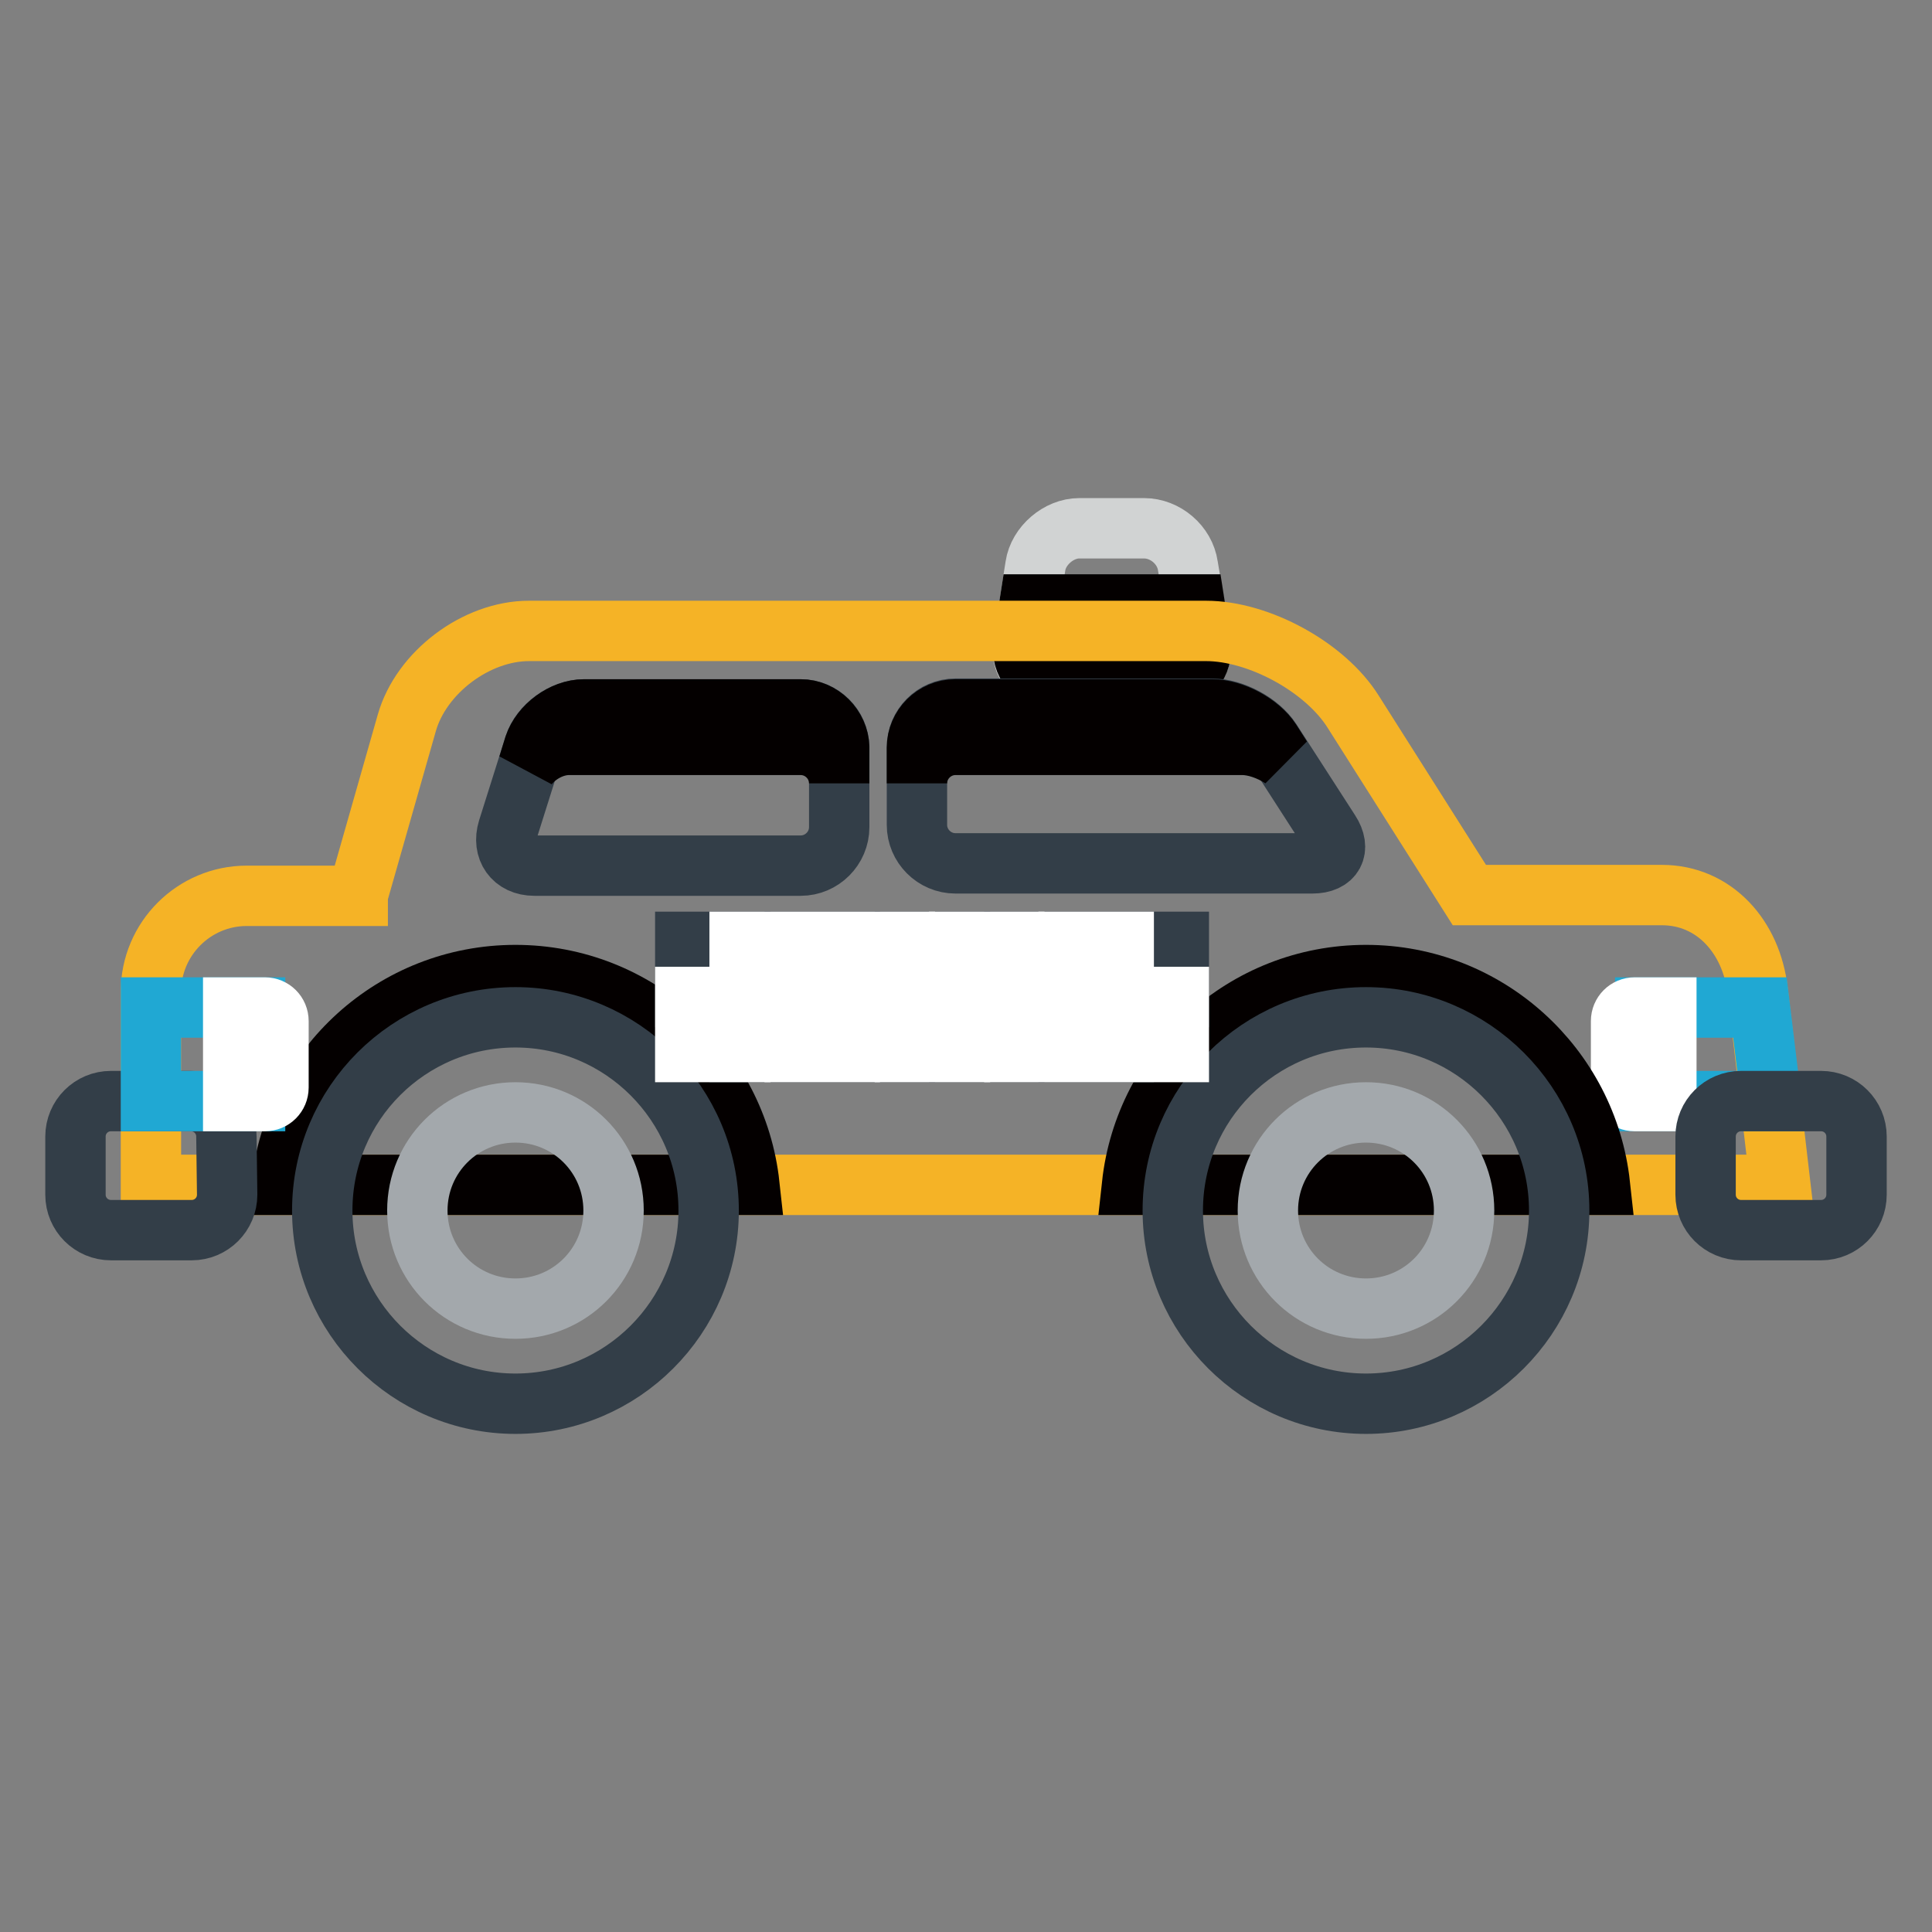 <?xml version="1.0" encoding="utf-8"?>
<!-- Svg Vector Icons : http://www.onlinewebfonts.com/icon -->
<!DOCTYPE svg PUBLIC "-//W3C//DTD SVG 1.1//EN" "http://www.w3.org/Graphics/SVG/1.1/DTD/svg11.dtd">
<svg version="1.1" xmlns="http://www.w3.org/2000/svg" xmlns:xlink="http://www.w3.org/1999/xlink" x="0px" y="0px" viewBox="0 0 256 256" enable-background="new 0 0 256 256" xml:space="preserve">
<rect x="0" y="0" width="256" height="256" fill="#808080" stroke="none"/>
<g> <path stroke-width="8" fill-opacity="0" stroke="#d1d3d3"  d="M159.1,85.2c0.4,2.7-1.5,5-4.2,5h-15.1c-2.8,0-4.7-2.2-4.2-5l1.6-10.2c0.4-2.7,3.1-5,5.8-5h8.6 c2.8,0,5.4,2.2,5.8,5L159.1,85.2L159.1,85.2z"/> <path stroke-width="8" fill-opacity="0" stroke="#040000"  d="M159.1,85.2l-0.8-5.1h-21.9l-0.8,5.1c-0.4,2.7,1.5,5,4.2,5h15.1C157.6,90.2,159.5,88,159.1,85.2z"/> <path stroke-width="8" fill-opacity="0" stroke="#f5b326"  d="M232.9,131.3c-0.8-7.1-5.7-12.7-12.7-12.7h-25.5l-15.4-24.3c-3.7-5.9-12.5-10.7-19.5-10.7H70.1 c-7,0-14.3,5.5-16.2,12.2l-6.5,22.8c0,0,0,0.1,0,0.1H32.7c-7,0-12.7,5.7-12.7,12.7V157h215.9L232.9,131.3z"/> <path stroke-width="8" fill-opacity="0" stroke="#20a8d3"  d="M233.2,133.5H218v12.4h16.7L233.2,133.5z"/> <path stroke-width="8" fill-opacity="0" stroke="#ffffff"  d="M220.8,145.9h-4.2c-1,0-1.8-0.8-1.8-1.8v-8.8c0-1,0.8-1.8,1.8-1.8h4.2V145.9z"/> <path stroke-width="8" fill-opacity="0" stroke="#040000"  d="M68.3,129.2c-16.1,0-29.3,12.2-31,27.8h62C97.6,141.4,84.4,129.2,68.3,129.2z"/> <path stroke-width="8" fill-opacity="0" stroke="#333e48"  d="M42.7,160.4c0,14.1,11.5,25.6,25.6,25.6c14.1,0,25.6-11.5,25.6-25.6c0-14.1-11.5-25.6-25.6-25.6 C54.2,134.8,42.7,146.2,42.7,160.4z"/> <path stroke-width="8" fill-opacity="0" stroke="#a3a8ac"  d="M55.3,160.4c0,7.2,5.8,13,13,13c7.2,0,13-5.8,13-13c0,0,0,0,0,0c0-7.2-5.8-13-13-13 C61.1,147.4,55.3,153.2,55.3,160.4z"/> <path stroke-width="8" fill-opacity="0" stroke="#040000"  d="M181,129.2c-16.1,0-29.3,12.2-31,27.8h62C210.3,141.4,197.1,129.2,181,129.2z"/> <path stroke-width="8" fill-opacity="0" stroke="#333e48"  d="M155.4,160.4c0,14.1,11.5,25.6,25.6,25.6s25.6-11.5,25.6-25.6c0-14.1-11.5-25.6-25.6-25.6 S155.4,146.2,155.4,160.4z"/> <path stroke-width="8" fill-opacity="0" stroke="#a3a8ac"  d="M168,160.4c0,7.2,5.8,13,13,13c7.2,0,13-5.8,13-13c0,0,0,0,0,0c0-7.2-5.8-13-13-13 C173.8,147.4,168,153.2,168,160.4C168,160.4,168,160.4,168,160.4z"/> <path stroke-width="8" fill-opacity="0" stroke="#333e48"  d="M246,158.3c0,2.6-2.1,4.7-4.7,4.7h-10.6c-2.6,0-4.7-2.1-4.7-4.7v-7.7c0-2.6,2.1-4.7,4.7-4.7h10.6 c2.6,0,4.7,2.1,4.7,4.7V158.3z M30.1,158.3c0,2.6-2.1,4.7-4.7,4.7H14.7c-2.6,0-4.7-2.1-4.7-4.7v-7.7c0-2.6,2.1-4.7,4.7-4.7h10.6 c2.6,0,4.7,2.1,4.7,4.7L30.1,158.3z"/> <path stroke-width="8" fill-opacity="0" stroke="#20a8d3"  d="M20,133.5h13.8v12.4H20V133.5z"/> <path stroke-width="8" fill-opacity="0" stroke="#ffffff"  d="M30.9,145.9h4.2c1,0,1.8-0.8,1.8-1.8v-8.8c0-1-0.8-1.8-1.8-1.8h-4.2V145.9z"/> <path stroke-width="8" fill-opacity="0" stroke="#333e48"  d="M121.5,99c0-2.8,2.3-5.1,5.1-5.1h34c2.8,0,6.3,1.9,7.8,4.2l7.8,12.1c1.5,2.3,0.5,4.2-2.3,4.2h-47.3 c-2.8,0-5.1-2.3-5.1-5.1V99z M70.8,98.8c0.8-2.6,3.8-4.8,6.6-4.8h28.7c2.8,0,5.1,2.3,5.1,5.1v10.5c0,2.8-2.3,5.1-5.1,5.1H70.8 c-2.8,0-4.3-2.2-3.5-4.8L70.8,98.8z"/> <path stroke-width="8" fill-opacity="0" stroke="#040000"  d="M168.4,98.2c-1.5-2.3-5-4.2-7.8-4.2h-34c-2.8,0-5.1,2.3-5.1,5.1v4.7c0-2.8,2.3-5.1,5.1-5.1h38 c1.7,0,3.6,0.7,5.2,1.7L168.4,98.2z M106.1,94H77.4c-2.8,0-5.7,2.2-6.6,4.8l-0.8,2.6c1.3-1.6,3.4-2.7,5.4-2.7h30.7 c2.8,0,5.1,2.3,5.1,5.1V99C111.1,96.3,108.8,94,106.1,94z"/> <path stroke-width="8" fill-opacity="0" stroke="#333e48"  d="M90.8,124.8h7.3v7.3h-7.3V124.8z"/> <path stroke-width="8" fill-opacity="0" stroke="#333e48"  d="M98,132.1h7.3v7.3H98V132.1z M105.3,124.8h7.3v7.3h-7.3V124.8z M112.6,132.1h7.3v7.3h-7.3V132.1z"/> <path stroke-width="8" fill-opacity="0" stroke="#333e48"  d="M119.9,124.8h7.3v7.3h-7.3V124.8z"/> <path stroke-width="8" fill-opacity="0" stroke="#333e48"  d="M127.1,132.1h7.3v7.3h-7.3V132.1z"/> <path stroke-width="8" fill-opacity="0" stroke="#333e48"  d="M134.4,124.8h7.3v7.3h-7.3V124.8z M141.6,132.1h7.3v7.3h-7.3V132.1z M148.9,124.8h7.3v7.3h-7.3V124.8z"/> <path stroke-width="8" fill-opacity="0" stroke="#ffffff"  d="M148.9,132.1h7.3v7.3h-7.3V132.1z M141.6,124.8h7.3v7.3h-7.3V124.8z M134.4,132.1h7.3v7.3h-7.3V132.1z"/> <path stroke-width="8" fill-opacity="0" stroke="#ffffff"  d="M127.1,124.8h7.3v7.3h-7.3V124.8z"/> <path stroke-width="8" fill-opacity="0" stroke="#ffffff"  d="M119.9,132.1h7.3v7.3h-7.3V132.1z"/> <path stroke-width="8" fill-opacity="0" stroke="#ffffff"  d="M112.6,124.8h7.3v7.3h-7.3V124.8z M105.3,132.1h7.3v7.3h-7.3V132.1z M98,124.8h7.3v7.3H98V124.8z"/> <path stroke-width="8" fill-opacity="0" stroke="#ffffff"  d="M90.8,132.1h7.3v7.3h-7.3V132.1z"/></g>
</svg>